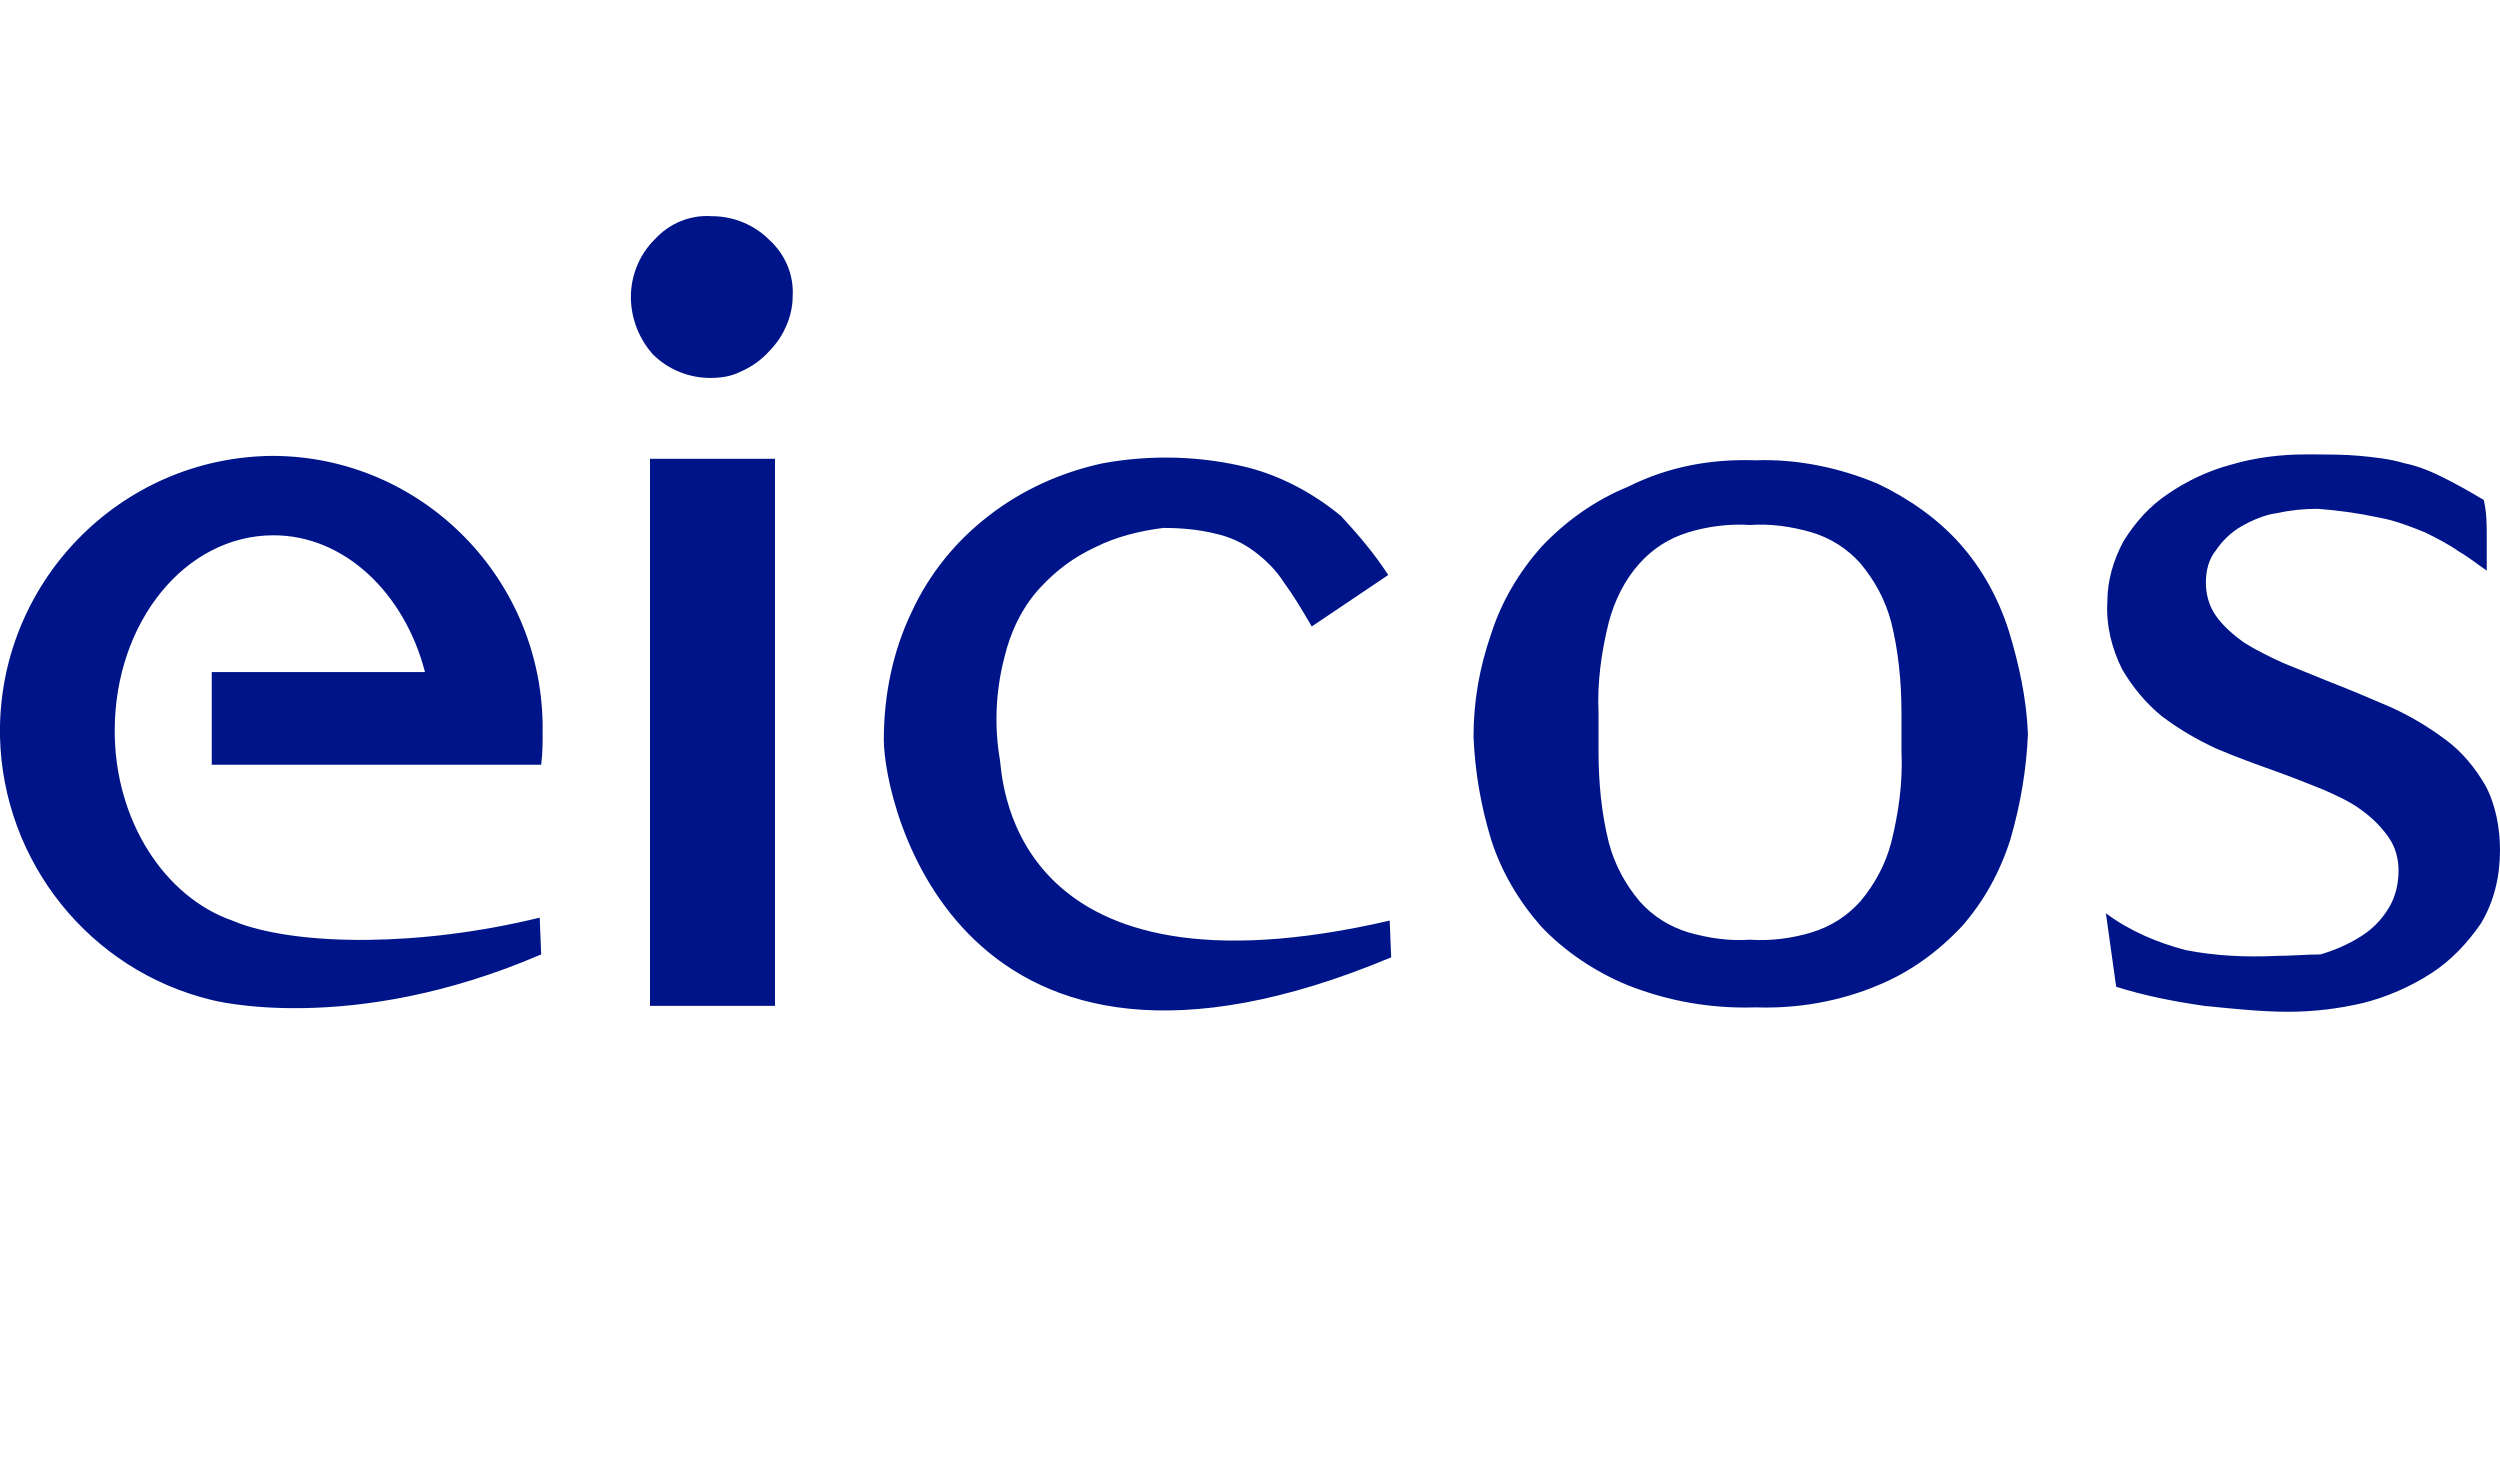 <svg xmlns="http://www.w3.org/2000/svg" xmlns:xlink="http://www.w3.org/1999/xlink" id="_x30_8b4de2d-56b7-4b8f-8172-9f380b4ad066" x="0px" y="0px" viewBox="0 0 170 100" style="enable-background:new 0 0 170 100;" xml:space="preserve"><style type="text/css">	.st0{fill-rule:evenodd;clip-rule:evenodd;fill:#001489;}</style><g>	<path class="st0" d="M52.7,31.2v37.2h-8.5V31.2H52.7z M42.9,20.2c0-1.5,0.6-2.9,1.6-3.9c1-1.1,2.4-1.7,3.9-1.6  c1.5,0,2.9,0.6,3.9,1.6c1.1,1,1.7,2.4,1.6,3.9c0,0.7-0.2,1.5-0.5,2.1c-0.3,0.7-0.8,1.3-1.3,1.8c-0.5,0.5-1.1,0.9-1.8,1.2  c-0.6,0.3-1.3,0.4-2,0.4c-1.5,0-2.9-0.6-3.9-1.6C43.5,23.1,42.9,21.7,42.9,20.2z M79.1,35.9c1.2,0,2.4,0.1,3.6,0.4  c0.9,0.2,1.8,0.6,2.6,1.2c0.8,0.6,1.5,1.3,2,2.1c0.6,0.8,1.2,1.8,1.9,3l5.2-3.5c-0.9-1.4-2-2.7-3.2-4c-1.8-1.5-4-2.7-6.3-3.3  c-3.2-0.8-6.6-0.9-9.9-0.3c-2.8,0.6-5.5,1.8-7.8,3.6c-2.2,1.7-4,3.9-5.2,6.5c-1.3,2.7-1.9,5.7-1.9,8.7c0,4.4,5.1,27.1,34.5,14.8  l-0.1-2.5C69,68.5,68.2,53.4,68,51.7c-0.4-2.3-0.3-4.7,0.3-7c0.4-1.7,1.2-3.4,2.4-4.7c1.1-1.2,2.3-2.1,3.8-2.8  C75.9,36.5,77.5,36.1,79.1,35.9z M119.4,31.3c2.8-0.1,5.7,0.5,8.3,1.6c2.1,1,4.1,2.4,5.6,4.1c1.5,1.7,2.6,3.7,3.3,5.9  c0.7,2.3,1.2,4.6,1.3,7c-0.1,2.4-0.5,4.8-1.2,7.2c-0.7,2.2-1.8,4.2-3.3,5.9c-1.6,1.7-3.5,3.1-5.7,4c-2.6,1.1-5.5,1.6-8.3,1.5  c-3,0.1-5.9-0.4-8.7-1.5c-2.2-0.9-4.3-2.3-5.9-4c-1.5-1.7-2.7-3.7-3.4-5.9c-0.7-2.3-1.1-4.6-1.2-7c0-2.4,0.4-4.7,1.2-7  c0.7-2.2,1.9-4.2,3.4-5.9c1.7-1.8,3.7-3.2,5.9-4.1C113.5,31.7,116.4,31.2,119.4,31.3L119.4,31.3z M108.7,51.1  c0,2.1,0.2,4.2,0.7,6.2c0.4,1.5,1.1,2.8,2.1,4c0.9,1,2,1.7,3.3,2.1c1.4,0.4,2.8,0.6,4.2,0.5c1.4,0.1,2.9-0.1,4.2-0.5  c1.3-0.4,2.4-1.1,3.3-2.1c1-1.2,1.7-2.5,2.1-4c0.5-2,0.8-4.1,0.7-6.2v-2.6c0-2.1-0.2-4.2-0.7-6.2c-0.4-1.5-1.1-2.8-2.1-4  c-0.9-1-2-1.7-3.3-2.1c-1.4-0.4-2.8-0.6-4.2-0.5c-1.4-0.1-2.9,0.1-4.2,0.5c-1.3,0.4-2.4,1.1-3.3,2.1c-1,1.1-1.7,2.5-2.1,4  c-0.5,2-0.8,4.1-0.7,6.2L108.7,51.1L108.7,51.1z M154.8,65c-2.1,0.1-4.2,0-6.2-0.4c-1.9-0.5-3.8-1.3-5.4-2.5l0.7,5  c1.9,0.6,3.9,1,6,1.3c2,0.2,3.9,0.4,5.7,0.4c1.7,0,3.4-0.2,5.1-0.6c1.6-0.4,3.2-1.1,4.6-2c1.4-0.9,2.5-2.1,3.4-3.4  c0.9-1.5,1.3-3.2,1.3-5c0-1.5-0.3-3.1-1-4.4c-0.7-1.2-1.6-2.3-2.7-3.1c-1.2-0.9-2.4-1.6-3.7-2.2c-1.4-0.6-2.8-1.2-4.1-1.7l-3.2-1.3  c-0.9-0.4-1.9-0.9-2.7-1.4c-0.7-0.5-1.4-1.1-1.9-1.8c-0.5-0.7-0.7-1.5-0.7-2.3c0-0.8,0.2-1.6,0.7-2.2c0.4-0.6,1-1.2,1.7-1.6  c0.7-0.4,1.6-0.8,2.4-0.9c0.9-0.2,1.8-0.3,2.8-0.3c1.4,0.1,2.8,0.3,4.2,0.6c1.1,0.2,2.1,0.6,3.1,1c0.8,0.4,1.6,0.8,2.3,1.3  c0.7,0.4,1.3,0.9,1.9,1.3c0-0.7,0-1.5,0-2.2c0-0.9,0-1.7-0.2-2.6c-1-0.6-1.9-1.1-2.7-1.5c-0.8-0.4-1.7-0.8-2.7-1  c-1-0.3-2-0.4-3-0.5c-1.1-0.1-2.3-0.1-3.7-0.1c-1.7,0-3.4,0.2-5.1,0.7c-1.5,0.4-3,1.1-4.3,2c-1.2,0.8-2.2,1.9-3,3.2  c-0.7,1.3-1.1,2.7-1.1,4.1c-0.1,1.6,0.3,3.2,1,4.6c0.7,1.2,1.6,2.3,2.7,3.2c1.2,0.9,2.4,1.6,3.7,2.2c1.4,0.6,2.8,1.1,4.2,1.6  c1.1,0.4,2.1,0.8,3.1,1.2c0.9,0.4,1.8,0.8,2.6,1.4c0.7,0.5,1.3,1.1,1.8,1.8c0.5,0.7,0.7,1.5,0.7,2.3c0,0.9-0.2,1.8-0.7,2.6  c-0.5,0.8-1.1,1.4-1.9,1.9c-0.8,0.5-1.7,0.9-2.7,1.2C156.9,64.9,155.8,65,154.8,65L154.8,65z M14.4,52h22.4  c0.1-0.8,0.1-1.5,0.1-2.3C37,39.4,28.7,31,18.5,31C8.1,31.1-0.2,39.7,0,50.1C0.2,58.6,6.1,66,14.4,68c0,0,9.4,2.5,22.4-3.1  l-0.1-2.5c-8.2,2-16.2,1.9-20.4,0.4l-0.5-0.2c-4.6-1.6-8-6.8-8-12.9c0-7.4,4.8-13.3,10.8-13.3c4.8,0,8.9,3.9,10.3,9.3H14.4V52z"></path></g></svg>
